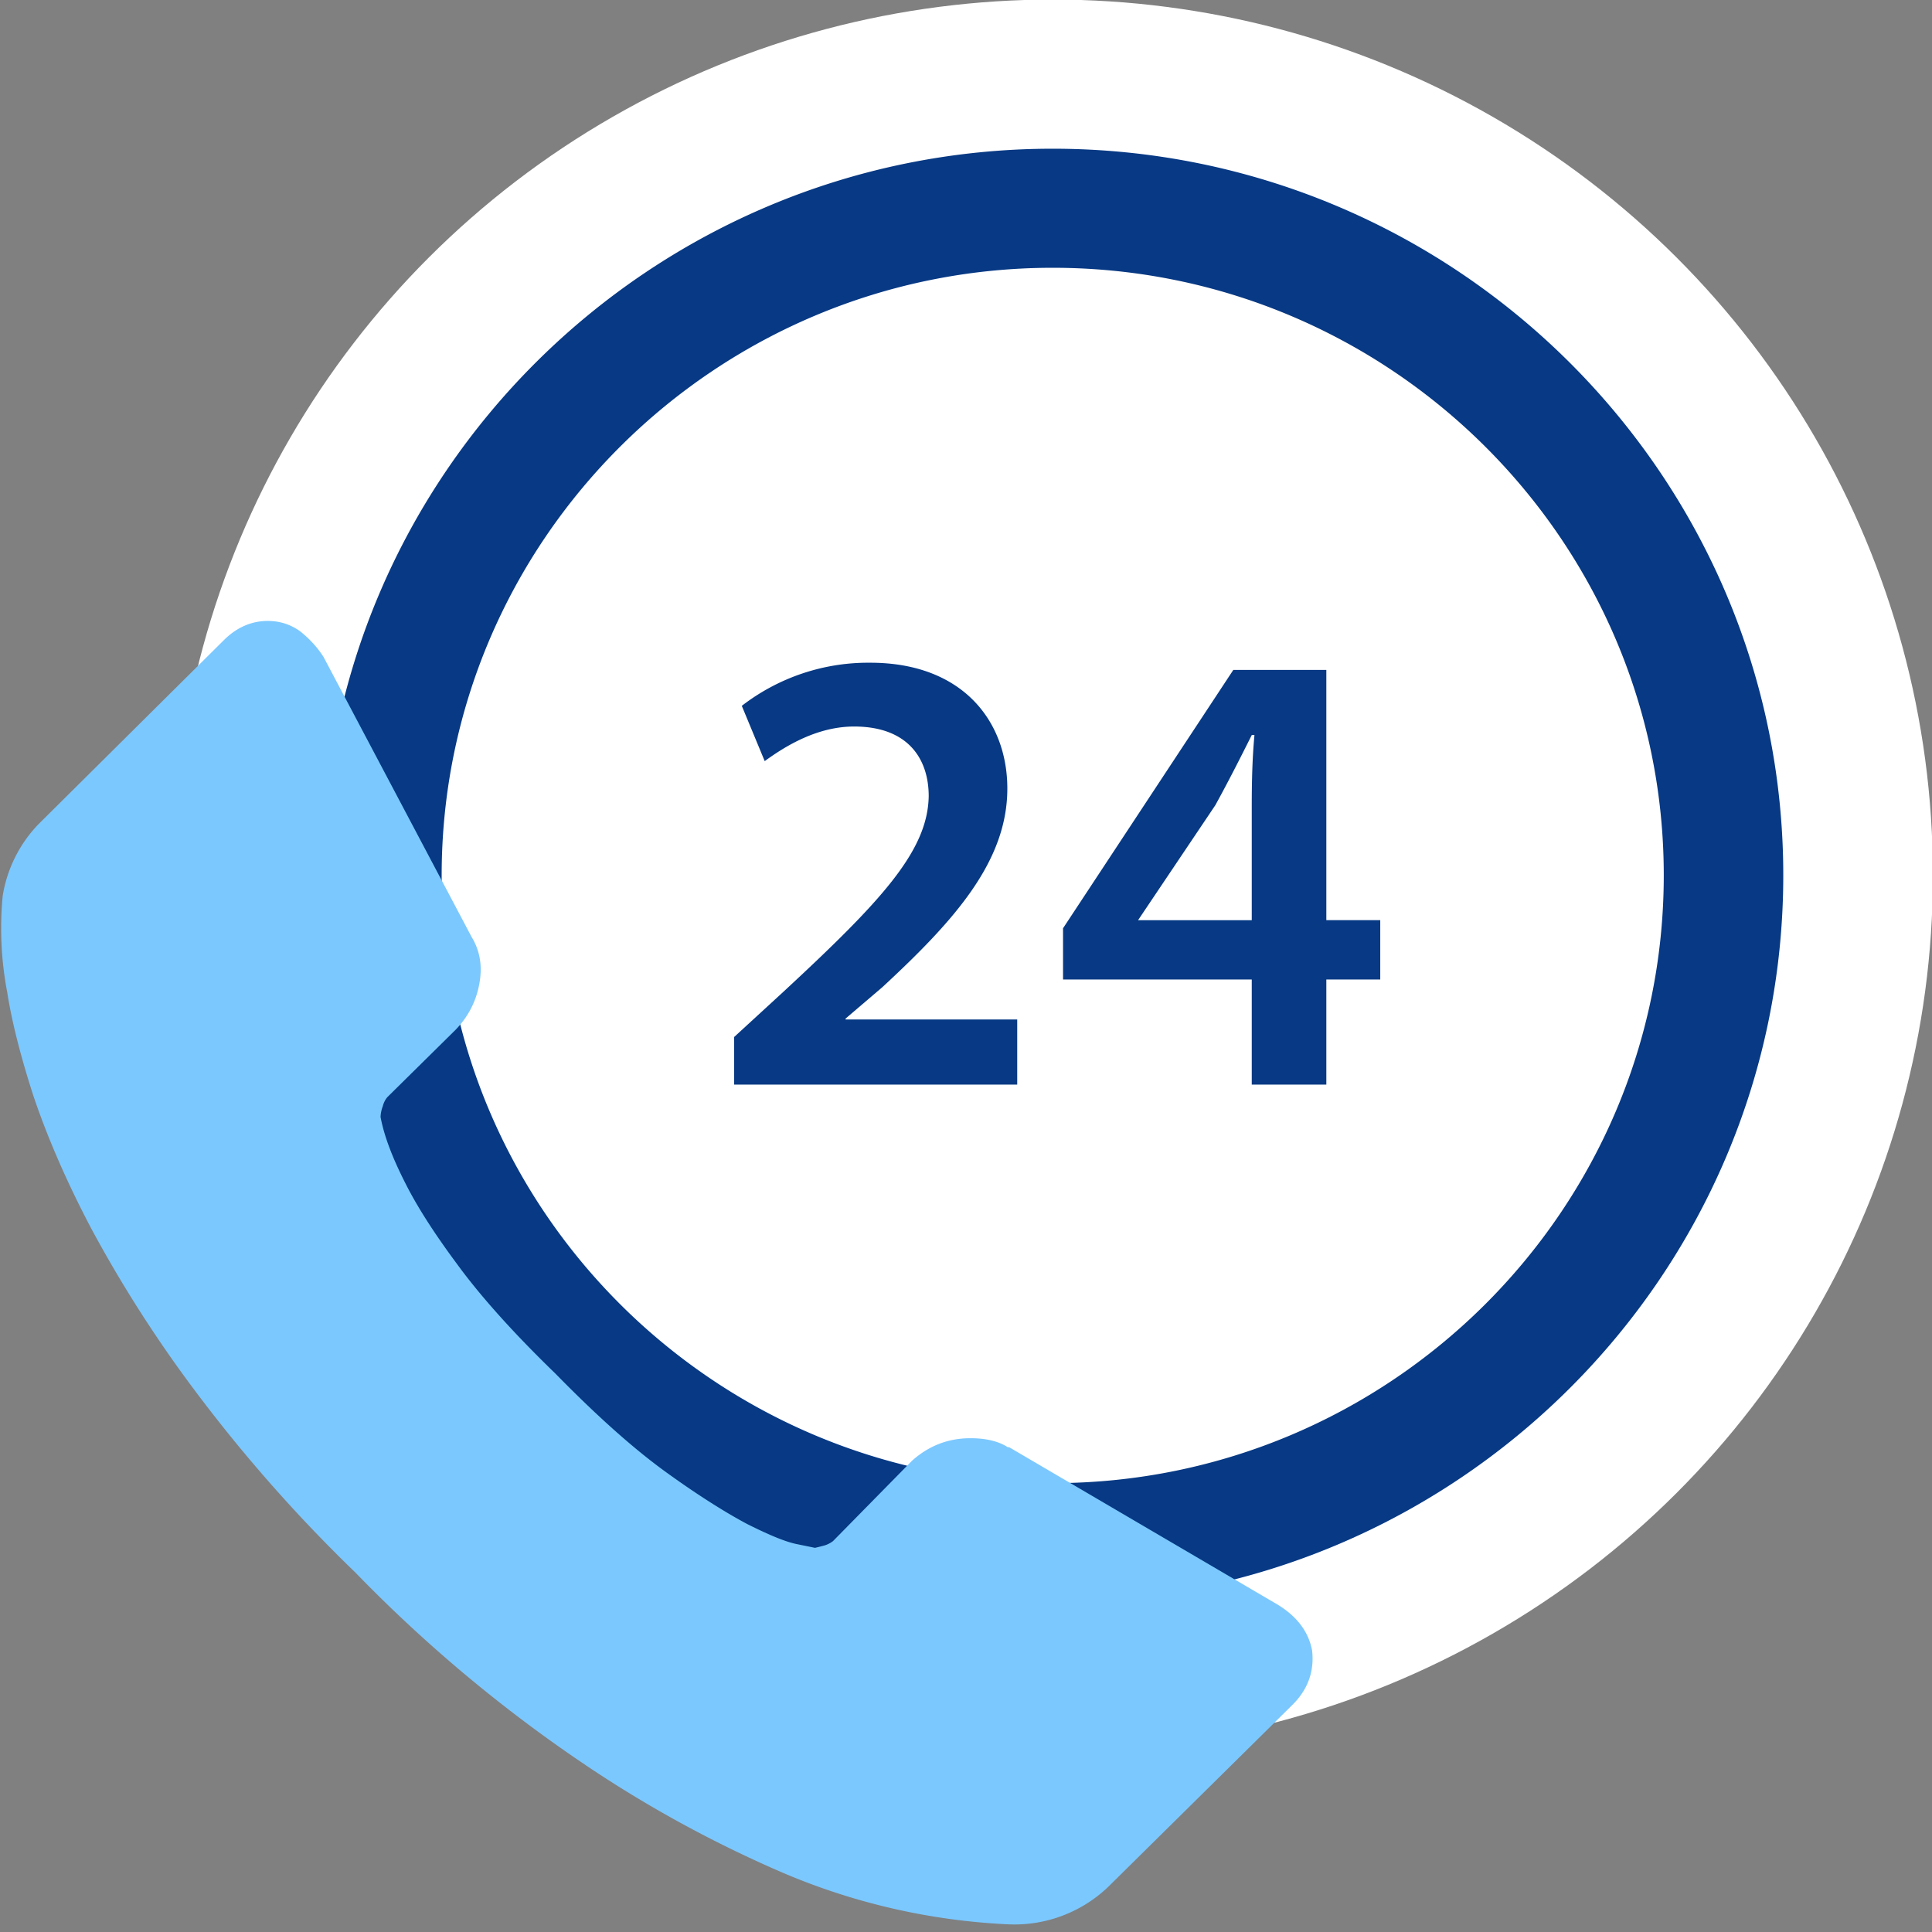 <svg xmlns="http://www.w3.org/2000/svg" width="43" height="43" viewBox="0 0 43 43"><rect x="0" y="0" width="43" height="43" fill="#808080" stroke="none"/><g fill="none"><ellipse cx="23.43" cy="23.48" fill="#FFF" rx="19.59" ry="19.49" transform="translate(0 -4)"/><path fill="#073984" d="M16.34 24.14v-1.06l1.1-1.01c2.18-2.02 3.21-3.13 3.23-4.35 0-.82-.45-1.55-1.66-1.55-.81 0-1.51.42-1.99.77l-.51-1.23a4.6 4.6 0 0 1 2.86-.96c2.05 0 3.05 1.3 3.05 2.8 0 1.62-1.17 2.93-2.78 4.42l-.82.7v.02h3.82v1.45h-6.3zm11.52 0V21.8h-4.2v-1.14l3.79-5.75h2.07v5.57h1.2v1.32h-1.2v2.34h-1.66zm0-3.66v-2.52c0-.52.01-1.06.06-1.6h-.06c-.29.58-.53 1.05-.81 1.56l-1.7 2.53-.02.03h2.53z"/><path fill="#073984" d="M23.43 35.66A16.23 16.23 0 0 1 7.17 19.48c0-8.91 7.3-16.17 16.26-16.17s16.26 7.26 16.26 16.17c0 8.92-7.3 16.18-16.26 16.18zm0-29.7c-7.5 0-13.6 6.07-13.6 13.52 0 7.46 6.1 13.53 13.6 13.53s13.6-6.07 13.6-13.53c0-7.45-6.1-13.52-13.6-13.52z"/><path fill="#7BC8FF" d="M29.2 36.71c.06.47-.08.88-.43 1.23L24.66 42a3.02 3.02 0 0 1-2.2.83 14.48 14.48 0 0 1-5.11-1.18 27 27 0 0 1-4.31-2.36A32.1 32.1 0 0 1 7.91 35a33.74 33.74 0 0 1-3.58-4.06 28.69 28.69 0 0 1-2.29-3.58c-.58-1.1-1-2.09-1.3-2.98-.29-.9-.48-1.66-.58-2.3a7.58 7.58 0 0 1-.1-2.14 2.98 2.98 0 0 1 .8-1.6l4.12-4.09c.28-.28.61-.43.98-.43.27 0 .51.08.72.23.2.16.38.35.52.57l3.3 6.24c.2.33.24.69.16 1.08-.08.39-.26.71-.52.98l-1.52 1.5a.51.51 0 0 0-.1.2.75.75 0 0 0-.05.24c.08.43.27.92.55 1.47.25.5.63 1.1 1.15 1.8.51.7 1.24 1.52 2.19 2.44.93.95 1.75 1.68 2.47 2.2.72.52 1.33.9 1.8 1.15.5.25.86.4 1.12.45l.39.08.2-.05a.6.6 0 0 0 .2-.1l1.76-1.79c.37-.33.8-.5 1.3-.5.35 0 .63.07.83.2h.03l5.97 3.5c.43.26.69.6.77 1.01z"/></g></svg>